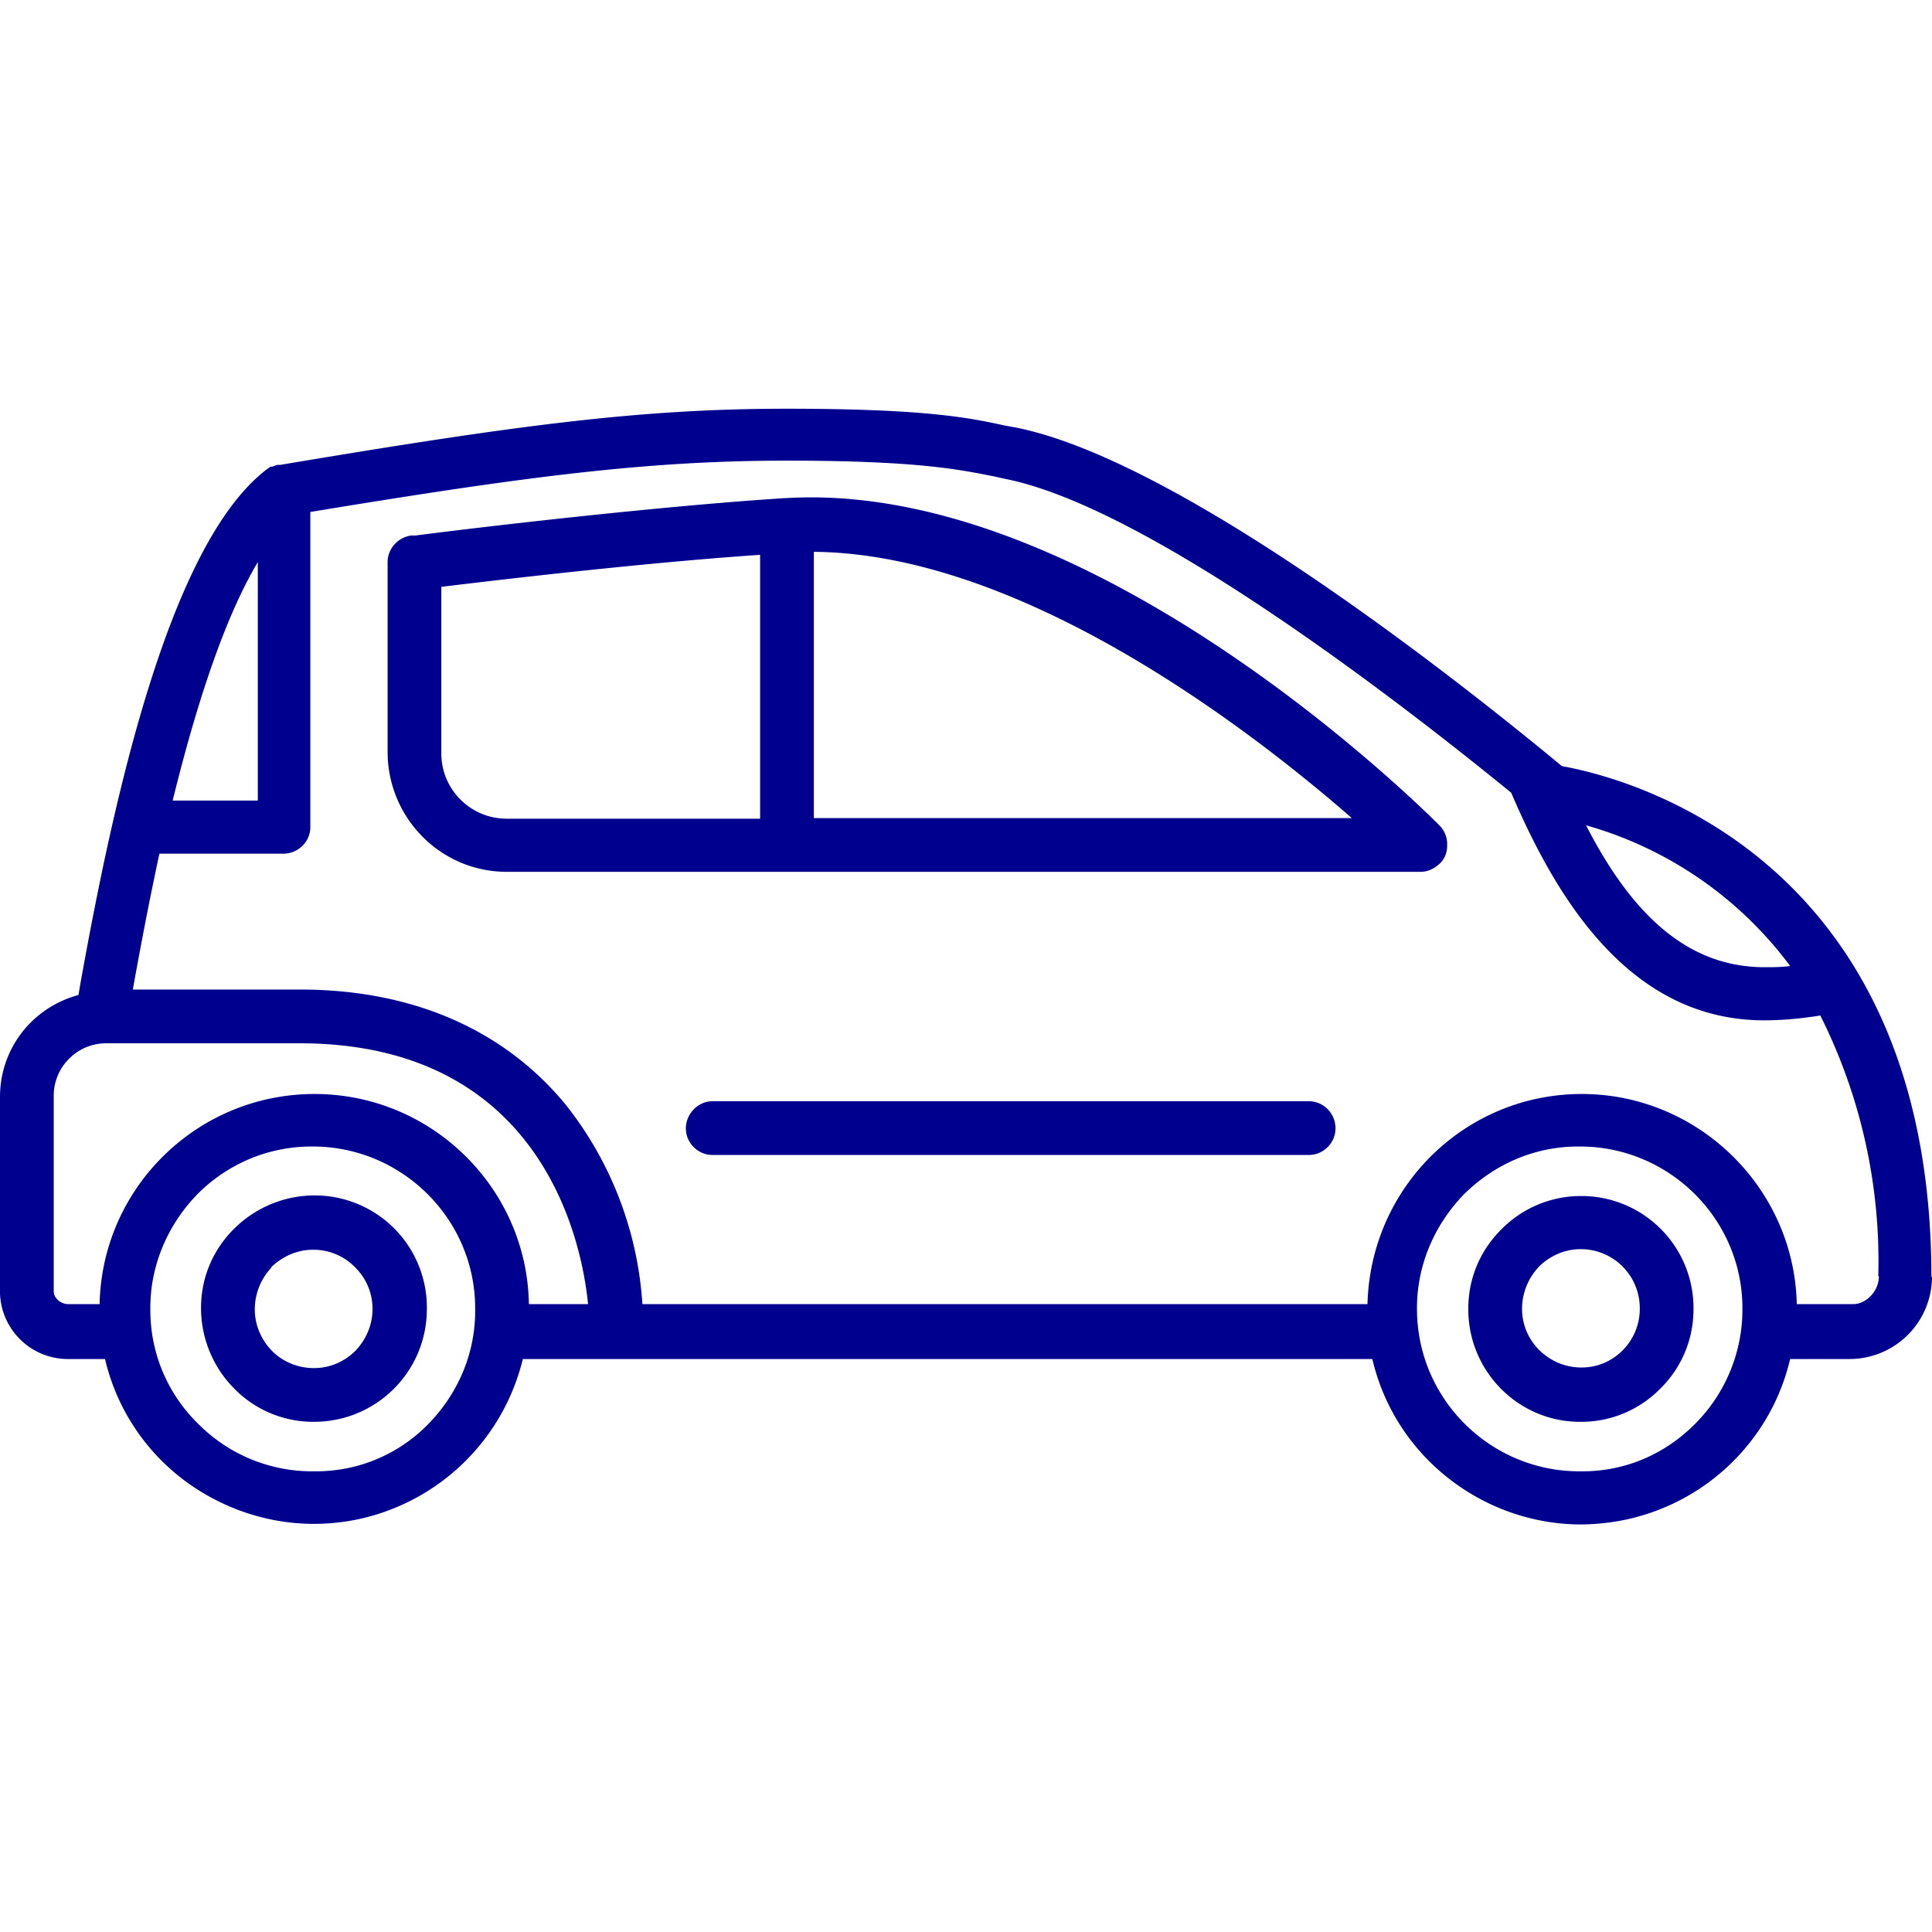 <svg width="72" height="72" fill="none" xmlns="http://www.w3.org/2000/svg"><path d="M49.77 42.052c0 .54-.45.99-.99.99H26.55c-.54 0-.99-.45-.99-.99s.45-1.012.99-1.012h22.23c.54 0 .99.45.99 1.012ZM72 47.565a3.073 3.073 0 0 1-3.082 3.082h-2.206c-.697 2.993-3.082 5.333-6.12 5.985a8.562 8.562 0 0 1-1.664.18c-3.623 0-6.93-2.497-7.785-6.165H19.484a8.044 8.044 0 0 1-6.098 5.963c-2.092.45-4.23.045-6.03-1.103a7.9 7.9 0 0 1-3.442-4.86H2.52A2.532 2.532 0 0 1 0 48.195v-7.313c0-1.8 1.192-3.33 2.925-3.802l.068-.405c1.237-6.908 3.307-16.38 6.93-19.17l.157-.113h.068s.112-.045.18-.067h.112c8.842-1.485 13.432-2.093 18.877-2.093 5.175 0 6.818.338 8.145.63l.383.068c6.57 1.305 18 10.665 20.363 12.622 2.43.428 13.77 3.353 13.77 19.058l.022-.045ZM59.108 30.757c1.845 3.6 3.982 5.288 6.66 5.288.314 0 .63 0 .945-.045a14.32 14.32 0 0 0-7.605-5.243Zm-52.673-.922h3.173v-8.888c-1.126 1.89-2.183 4.86-3.173 8.888Zm-.832 18.99c0 1.62.652 3.15 1.822 4.275a5.976 5.976 0 0 0 4.23 1.732h.113c1.62 0 3.127-.652 4.23-1.8 1.102-1.147 1.732-2.655 1.71-4.252v-.068c-.023-3.307-2.745-5.985-6.053-5.985h-.045c-1.62 0-3.15.653-4.275 1.8-1.125 1.17-1.755 2.7-1.732 4.298Zm6.12-8.055c4.364 0 7.92 3.51 7.987 7.83h2.205c-.203-2.093-1.575-9.72-10.755-9.72h-7.2c-1.08 0-1.958.877-1.958 1.957v7.313c.023.247.27.45.54.45h1.17c.09-4.343 3.645-7.83 8.01-7.83Zm53.212 7.942c-.023-3.307-2.745-5.985-6.053-5.985h-.067c-1.62 0-3.127.653-4.275 1.8-1.125 1.17-1.755 2.7-1.733 4.298.023 3.33 2.745 6.007 6.053 6.007h.112c1.62 0 3.105-.652 4.23-1.8a6.028 6.028 0 0 0 1.733-4.252v-.068Zm5.063-1.147a20.43 20.43 0 0 0-2.16-9.72c-.698.112-1.395.18-2.093.18-5.153 0-7.853-4.815-9.428-8.483-3.06-2.497-13.23-10.597-18.877-11.7l-.405-.09c-1.26-.247-2.813-.585-7.717-.585-5.198 0-9.698.585-17.753 1.913v11.745c0 .54-.45.99-1.012.99H5.94c-.45 2.092-.788 3.937-.99 5.062h6.232c4.208 0 7.628 1.508 9.923 4.32A13.32 13.32 0 0 1 23.94 48.6h27.022c.113-4.365 3.645-7.83 7.988-7.83 4.342 0 7.92 3.51 8.01 7.83h2.115c.225 0 .45-.113.63-.293.203-.202.315-.472.315-.742h-.022Zm-54.09 1.215c0 2.34-1.89 4.207-4.208 4.207h-.022a4.118 4.118 0 0 1-2.97-1.26 4.259 4.259 0 0 1-1.216-2.992c0-1.125.45-2.183 1.26-2.97a4.259 4.259 0 0 1 2.993-1.215 4.177 4.177 0 0 1 4.163 4.207v.023Zm-5.783-1.553c-.405.428-.63.99-.63 1.575s.248 1.148.653 1.553.967.63 1.552.63c.607 0 1.148-.248 1.553-.653.382-.405.63-.945.63-1.552a2.16 2.16 0 0 0-.675-1.575 2.143 2.143 0 0 0-1.53-.63h-.023c-.585 0-1.125.247-1.553.652h.023Zm52.987 1.553c0 1.147-.45 2.205-1.26 2.992a4.115 4.115 0 0 1-2.947 1.215h-.023c-2.317 0-4.184-1.912-4.162-4.23 0-1.125.45-2.182 1.26-2.97a4.154 4.154 0 0 1 2.948-1.215h.022a4.177 4.177 0 0 1 4.162 4.208Zm-2.002 0a2.2 2.2 0 0 0-2.205-2.228c-.585 0-1.148.248-1.553.653-.404.427-.63.99-.63 1.575 0 1.215 1.013 2.182 2.206 2.182h.022c1.192 0 2.16-.99 2.16-2.182ZM53.932 31.5c0 .27-.09.517-.292.697-.203.18-.428.293-.697.293H18.878c-2.43 0-4.41-1.98-4.433-4.433v-7.11c0-.495.383-.922.877-.99h.158c2.61-.337 9.18-1.102 13.793-1.395h.044C40.77 17.887 53.123 30.24 53.64 30.757c.18.18.292.428.292.698v.045Zm-25.605-1.013v-9.81c-4.657.315-10.575 1.035-11.88 1.193v6.21c0 1.35 1.103 2.43 2.43 2.43h9.45v-.023Zm22.05 0c-3.735-3.262-12.262-9.855-20.047-9.922v9.922h20.047Z" fill="#00008F"/></svg>
